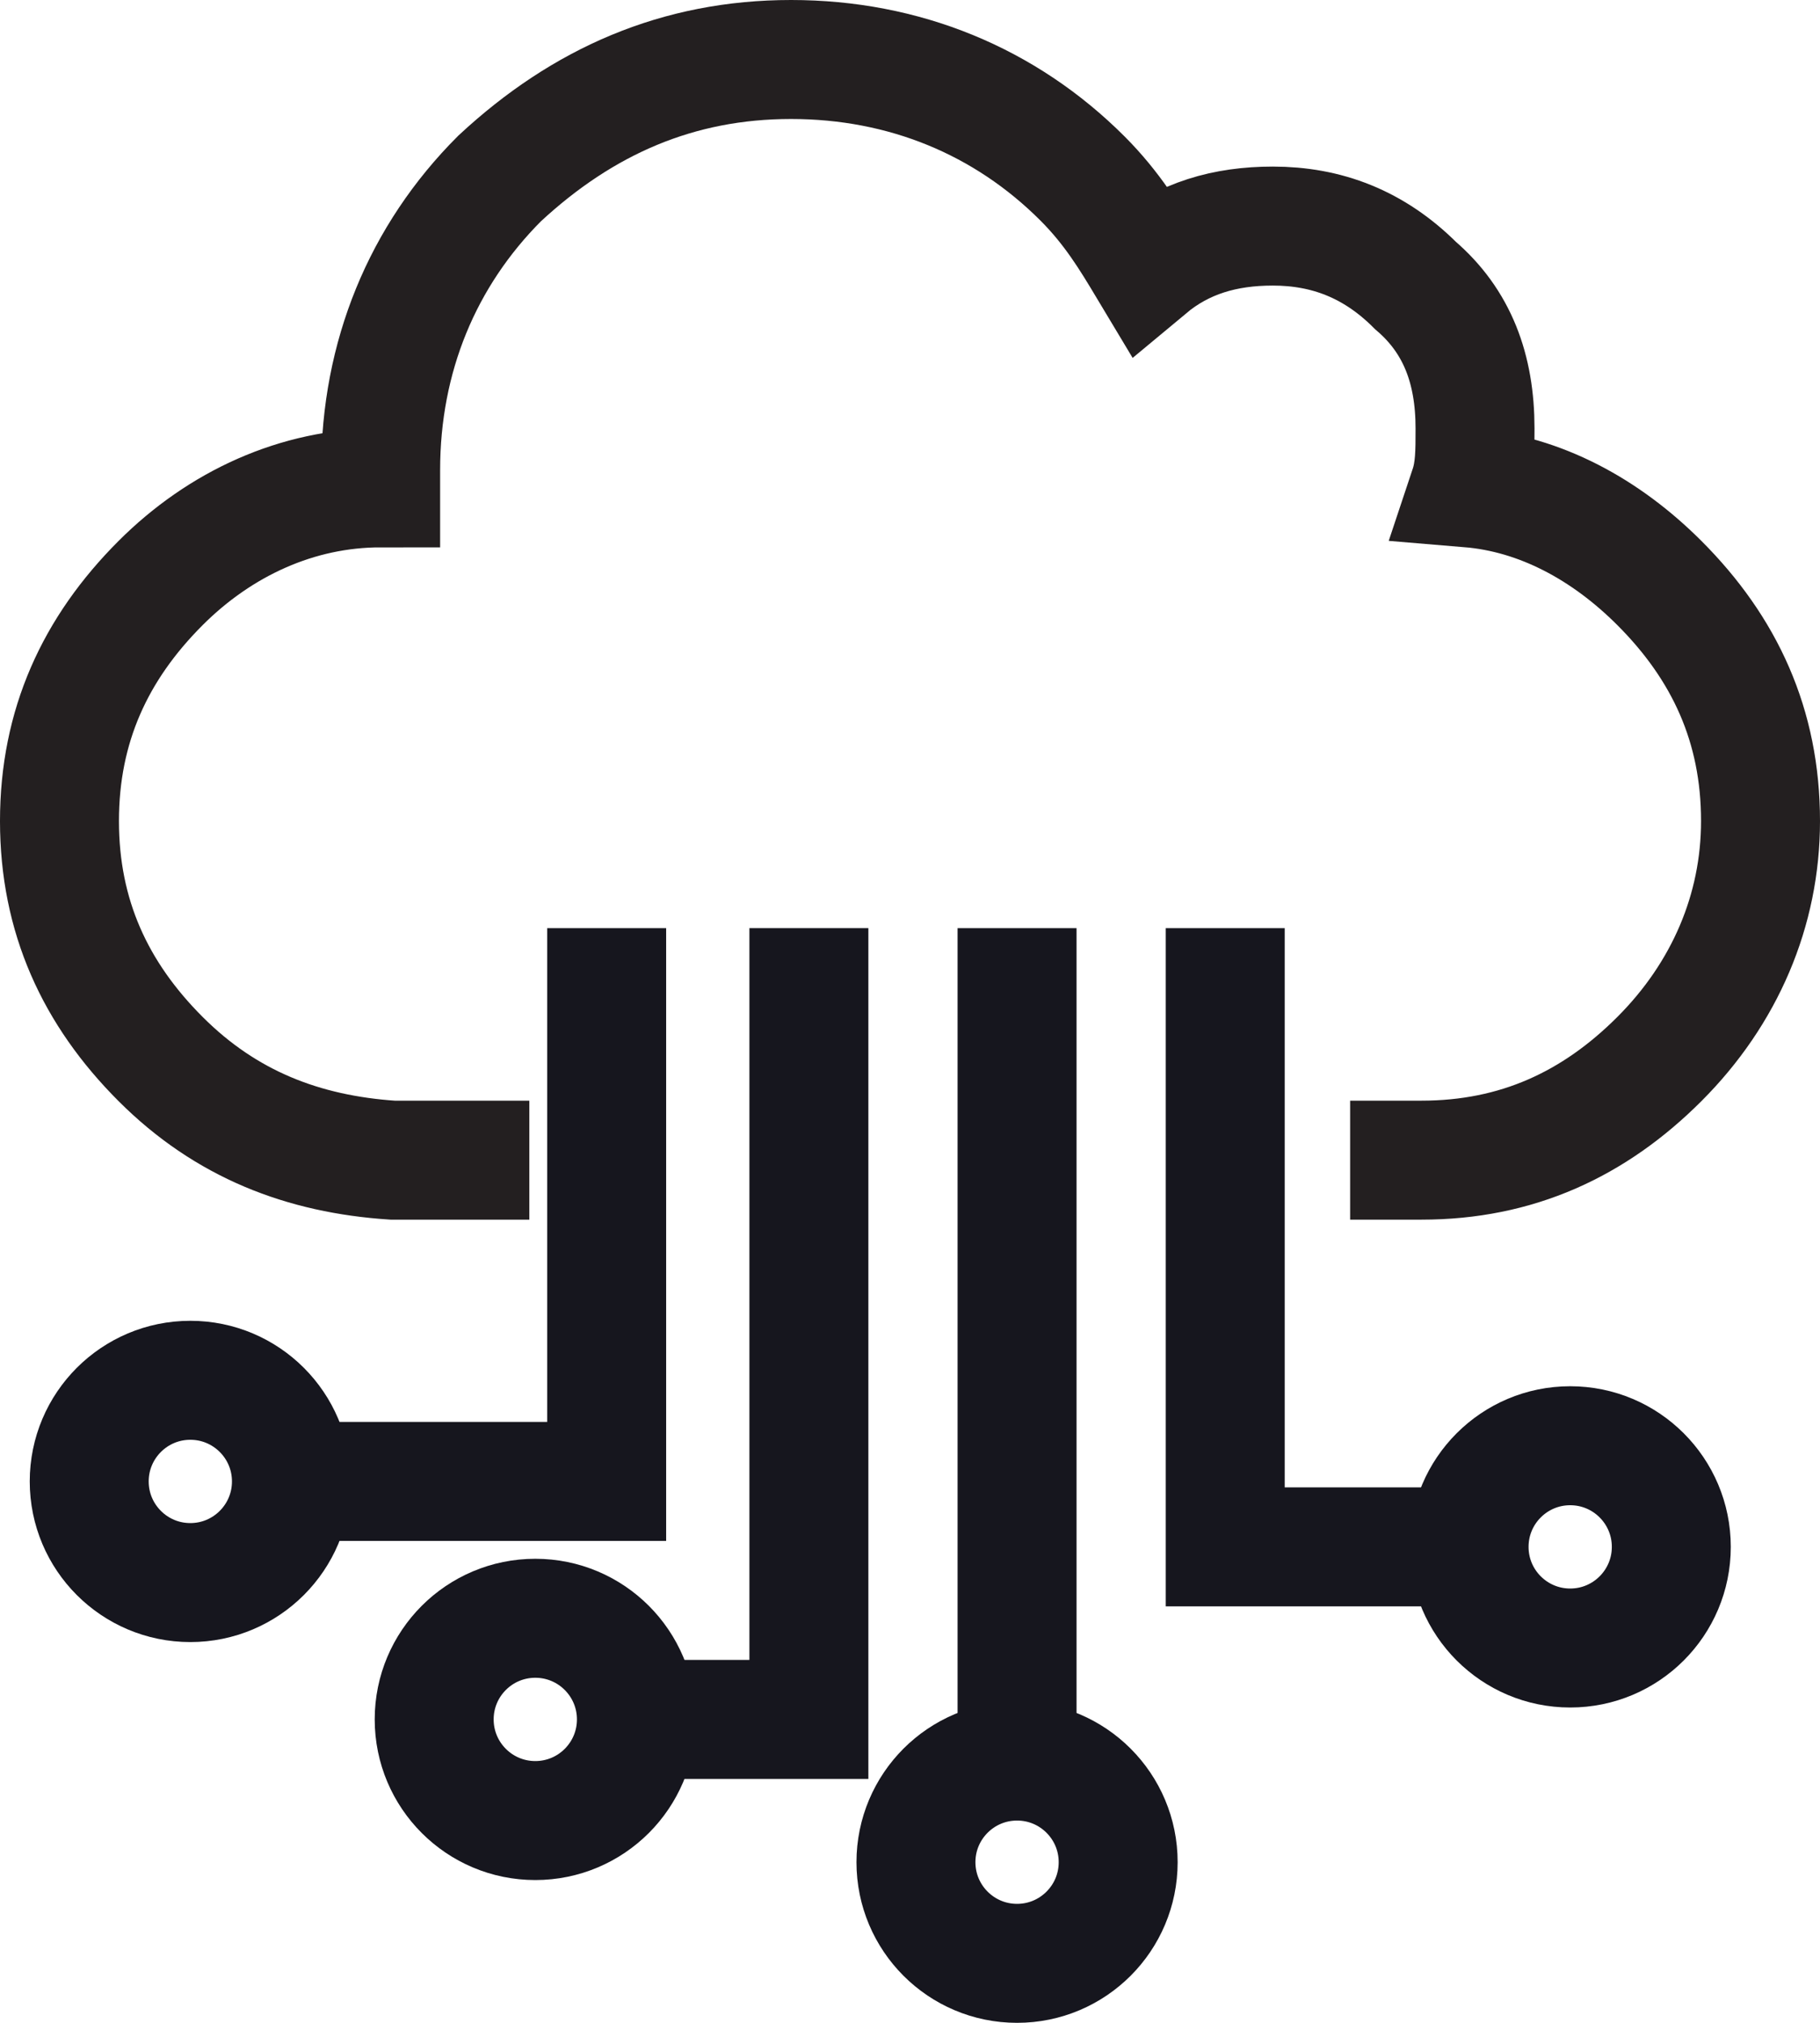 <svg xmlns="http://www.w3.org/2000/svg" width="30.6" height="34" overflow="visible"><style>.st0{fill:none;stroke:#16161e;stroke-width:2;stroke-miterlimit:10}</style><circle class="st0" cx="17.1" cy="31.3" r="1.7"/><circle class="st0" cx="3.2" cy="24.9" r="1.7"/><circle class="st0" cx="26.4" cy="26" r="1.7"/><path class="st0" d="M24.7 26h-4.1V15.6M4.9 24.9h5.3v-9.3M17.1 15.6v13.9"/><circle class="st0" cx="9" cy="28.9" r="1.7"/><path class="st0" d="M13.6 15.6v13.3h-2.9"/><path d="M22.7 19.5h1.2c1.6 0 2.9-.6 4-1.7s1.7-2.5 1.7-4c0-1.6-.6-2.9-1.7-4-.9-.9-2-1.5-3.2-1.6.1-.3.1-.6.1-1 0-1-.3-1.8-1-2.4-.7-.7-1.5-1-2.4-1-.8 0-1.5.2-2.1.7-.3-.5-.6-1-1.1-1.5-1.3-1.3-3-2-4.9-2-1.9 0-3.5.7-4.9 2-1.3 1.3-2 3-2 4.9v.3c-1.4 0-2.7.6-3.7 1.6-1.1 1.1-1.7 2.4-1.7 4s.6 2.9 1.7 4 2.4 1.6 3.9 1.7h2.3" fill-rule="evenodd" clip-rule="evenodd" fill="none" stroke="#231f20" stroke-width="2" stroke-miterlimit="10"/></svg>
